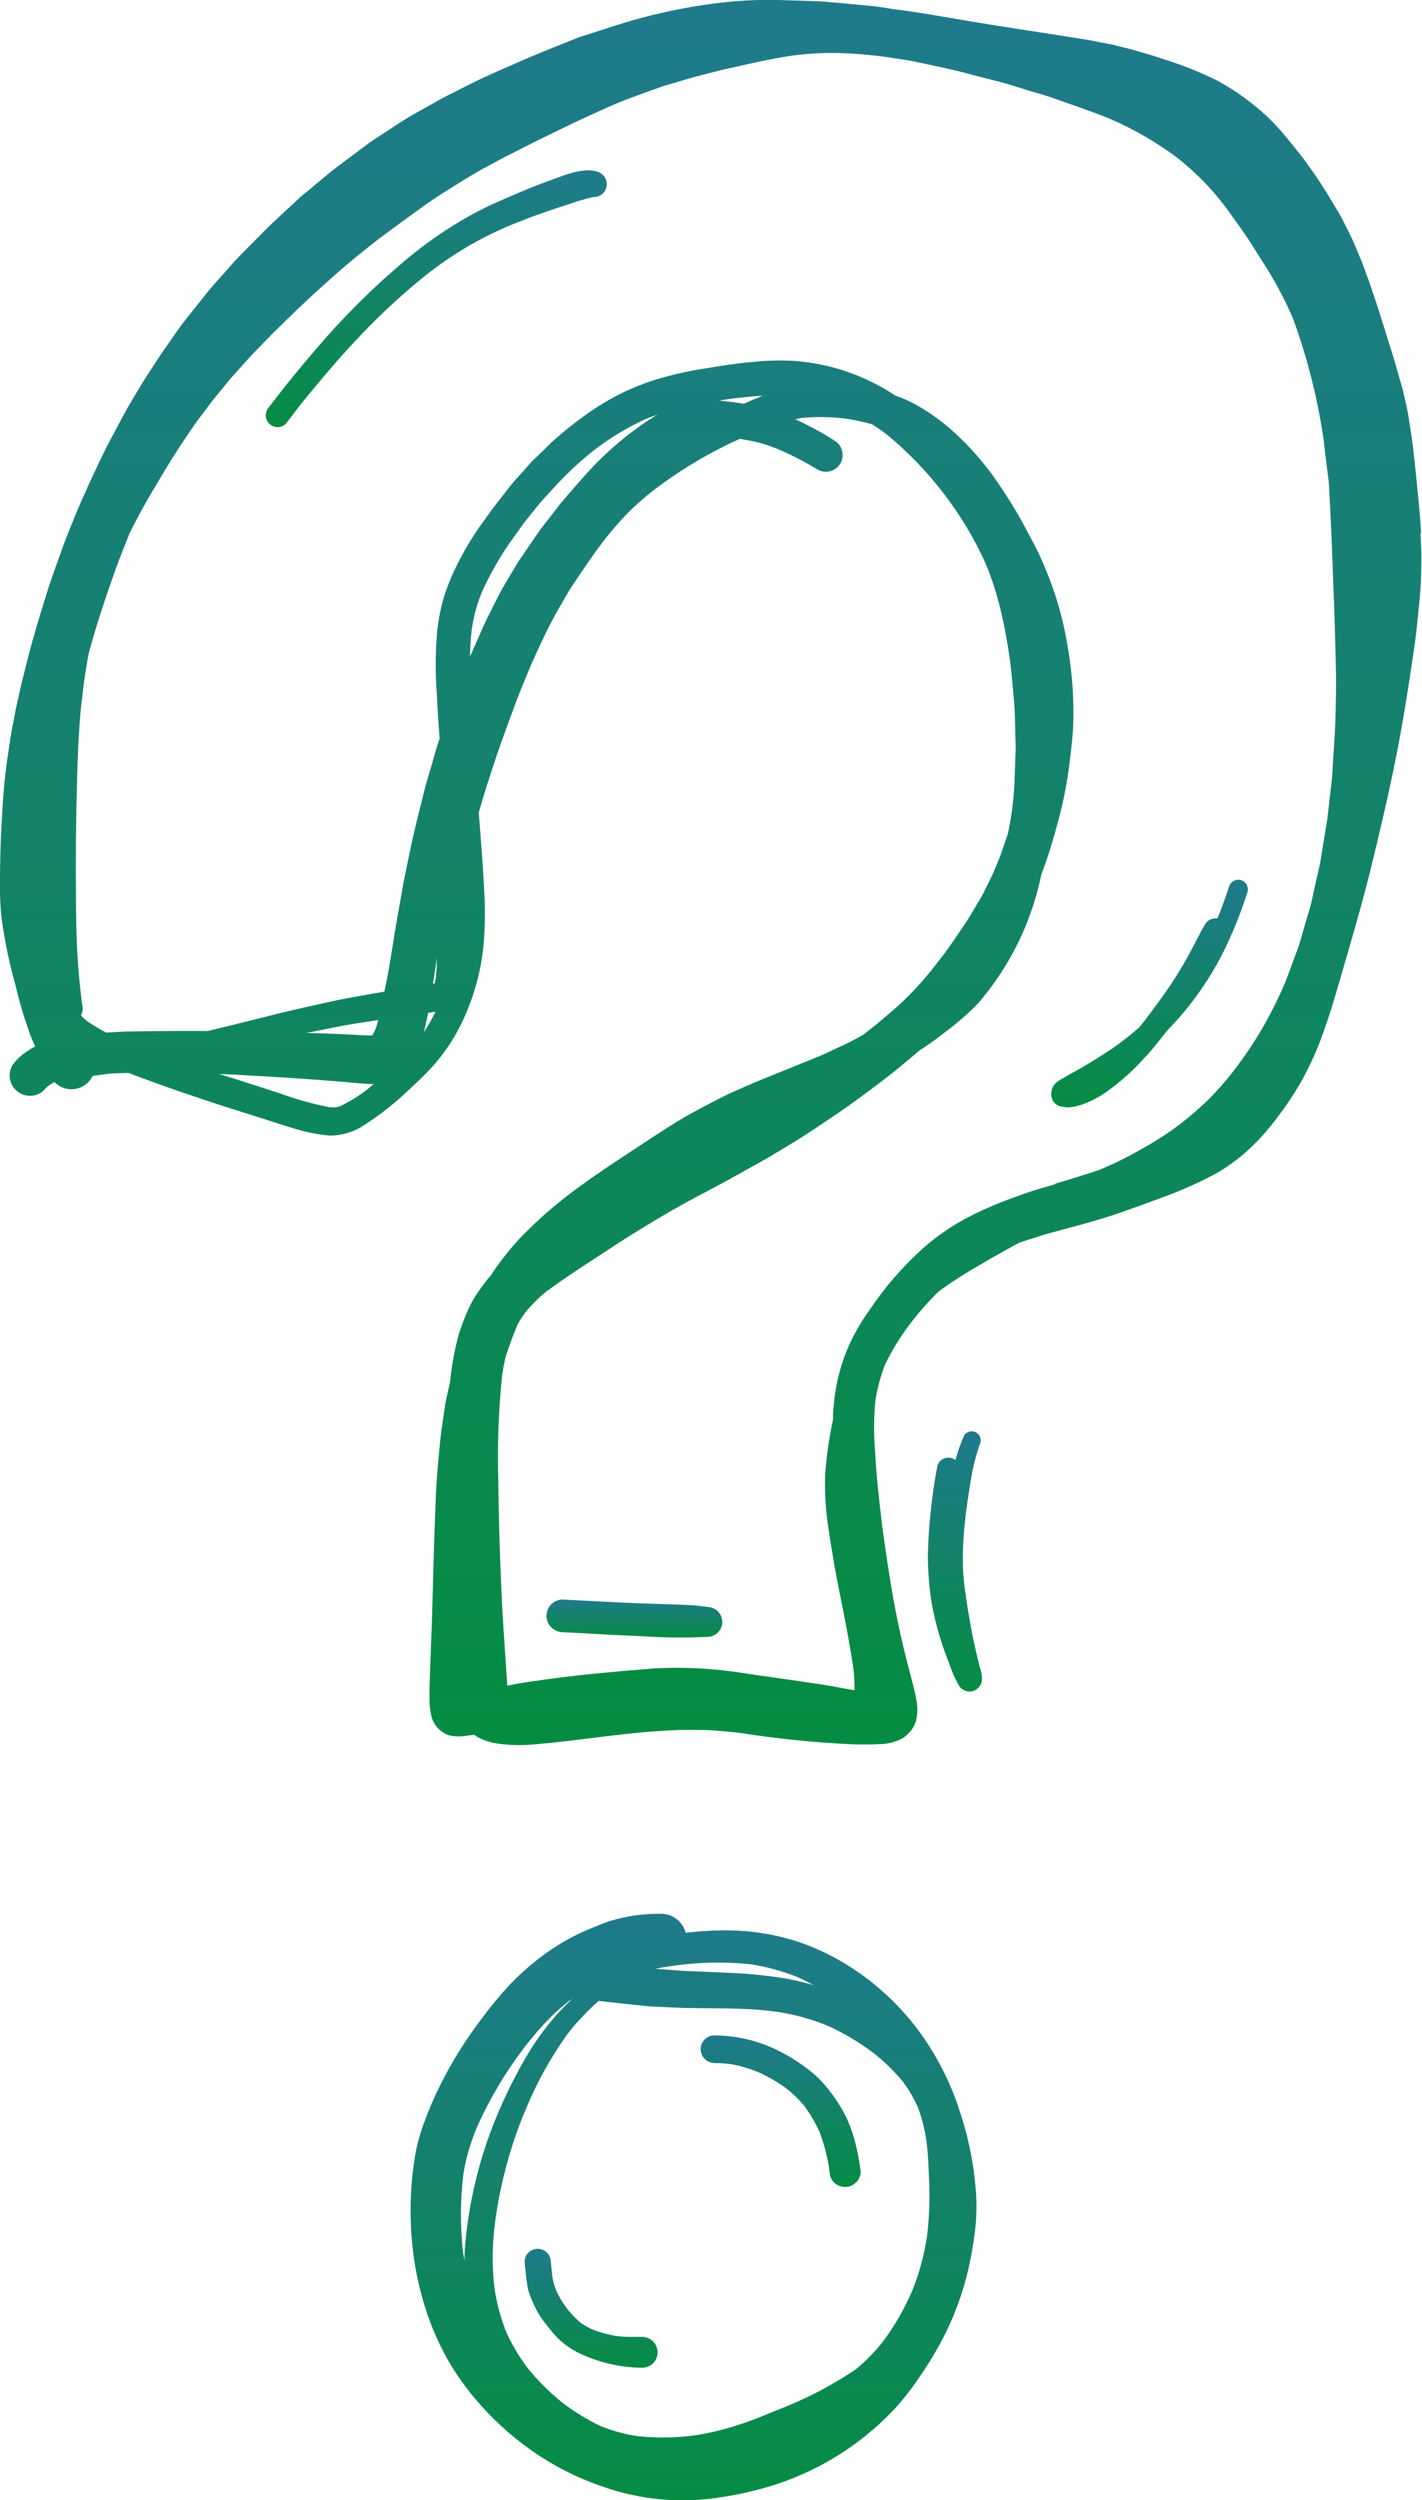 <svg xmlns="http://www.w3.org/2000/svg" width="186" height="327" viewBox="0 0 186 327" fill="none"><g clip-path="url(#clip0_44_5794)"><path d="M125.372 275.61C124.25 272.308 122.67 269.181 120.676 266.323C118.658 263.456 116.211 260.919 113.421 258.801C110.708 256.728 107.681 255.105 104.455 253.994C101.159 252.917 97.705 252.409 94.24 252.49C92.718 252.49 91.201 252.635 89.692 252.796C89.505 252.088 89.091 251.462 88.513 251.012C87.936 250.563 87.228 250.317 86.497 250.31H86.451C84.193 250.281 81.944 250.601 79.784 251.259C79.023 251.504 78.283 251.81 77.551 252.113C76.633 252.494 75.724 252.884 74.839 253.356C73.201 254.217 71.648 255.233 70.201 256.389C68.939 257.378 67.749 258.457 66.642 259.618C65.331 261.043 64.099 262.538 62.95 264.097C60.867 266.834 59.048 269.763 57.518 272.846C56.738 274.418 56.048 276.034 55.452 277.686C54.839 279.333 54.406 281.042 54.162 282.783C53.633 286.423 53.559 290.115 53.943 293.773C54.306 297.275 55.125 300.715 56.377 304.005C57.018 305.652 57.776 307.25 58.647 308.787C59.599 310.415 60.68 311.965 61.88 313.42C64.068 316.084 66.603 318.442 69.416 320.432C72.301 322.478 75.468 324.095 78.816 325.231C83.79 326.994 89.127 327.473 94.335 326.623C96.066 326.367 97.781 326.007 99.469 325.546C106.141 323.775 112.19 320.178 116.939 315.156C118.111 313.87 119.19 312.502 120.167 311.062C121.189 309.595 122.13 308.073 122.987 306.504C124.66 303.418 125.904 300.118 126.687 296.695C127.086 294.928 127.385 293.141 127.584 291.341C127.768 289.514 127.768 287.672 127.584 285.845C127.262 282.37 126.519 278.947 125.372 275.651M68.668 276.157C70.137 272.502 72.052 269.043 74.368 265.858C75.553 264.361 76.87 262.974 78.304 261.714C80.533 261.971 82.764 262.209 84.996 262.427C85.368 262.464 85.745 262.464 86.117 262.481L88.295 262.585C89.052 262.622 89.808 262.634 90.565 262.643L93.872 262.68C95.112 262.68 96.332 262.717 97.555 262.767C98.87 262.821 100.188 262.95 101.495 263.111C103.788 263.447 106.034 264.056 108.183 264.926C110.317 265.883 112.338 267.077 114.206 268.486C115.668 269.627 116.997 270.928 118.171 272.365C118.917 273.386 119.555 274.484 120.072 275.639C120.61 277.1 120.986 278.616 121.193 280.16C121.3 281.047 121.383 281.933 121.424 282.829C121.46 283.657 121.496 284.475 121.532 285.282C121.637 287.648 121.55 290.02 121.271 292.372C120.909 294.878 120.247 297.331 119.299 299.678C118.274 302.036 116.981 304.268 115.447 306.33C114.401 307.643 113.221 308.841 111.925 309.906C109.019 311.864 105.917 313.511 102.669 314.821L99.18 316.234C98.055 316.69 96.898 317.063 95.74 317.423C94.097 317.924 92.42 318.303 90.722 318.559C88.282 318.871 85.814 318.896 83.368 318.633C81.726 318.382 80.119 317.944 78.576 317.328C76.783 316.474 75.085 315.431 73.512 314.216C71.832 312.871 70.306 311.342 68.965 309.657C67.87 308.203 66.94 306.629 66.195 304.966C65.458 303.1 64.945 301.152 64.666 299.165C64.504 297.752 64.429 296.33 64.443 294.908C64.47 293.396 64.587 291.886 64.794 290.387C65.471 285.49 66.77 280.699 68.659 276.132M104.231 258.561C104.988 258.897 105.724 259.269 106.447 259.663C105.5 259.377 104.541 259.133 103.574 258.934C102.144 258.64 100.68 258.474 99.238 258.312C97.795 258.151 96.344 258.08 94.893 258.014L91.234 257.852C90.408 257.819 89.581 257.803 88.783 257.736L85.695 257.5C86.431 257.362 87.171 257.24 87.915 257.135C91.277 256.645 94.686 256.565 98.068 256.899C100.176 257.218 102.243 257.774 104.227 258.557M60.602 284.432C60.76 283.404 60.982 282.387 61.268 281.386C61.593 280.292 61.976 279.215 62.417 278.162C64.058 274.496 66.117 271.032 68.552 267.839C69.379 266.77 70.247 265.718 71.173 264.723C72.141 263.682 73.182 262.713 74.29 261.822C74.472 261.685 74.662 261.561 74.848 261.433C74.296 261.958 73.755 262.499 73.223 263.057C71.401 265.052 69.812 267.249 68.486 269.605C67.127 272.001 65.921 274.479 64.873 277.027C63.805 279.614 62.937 282.279 62.276 285C61.58 287.8 61.103 290.65 60.85 293.524C60.79 294.232 60.754 294.94 60.743 295.65C60.682 295.299 60.624 294.946 60.569 294.589C60.185 291.21 60.198 287.797 60.606 284.42" fill="url(#paint0_linear_44_5794)"></path><path d="M185.876 69.712C185.756 67.312 185.492 64.921 185.26 62.534C185.144 61.324 185.008 60.123 184.871 58.913C184.714 57.479 184.458 56.053 184.26 54.628C184.086 53.475 183.784 52.336 183.54 51.2C183.437 50.707 183.268 50.222 183.127 49.742L182.61 47.889C182.267 46.671 181.866 45.469 181.494 44.263C181.122 43.057 180.742 41.876 180.366 40.683C180.01 39.56 179.626 38.445 179.253 37.326C179.101 36.866 178.923 36.414 178.757 35.959C178.563 35.428 178.39 34.894 178.175 34.371C177.629 33.049 177.112 31.719 176.467 30.447L175.512 28.549C175.277 28.081 174.987 27.641 174.723 27.19C174.082 26.091 173.425 25.022 172.734 23.953C172.094 22.967 171.403 22.022 170.717 21.052C170.254 20.406 169.733 19.809 169.237 19.167C168.613 18.384 167.997 17.613 167.311 16.863C166.29 15.71 165.168 14.652 163.958 13.701C162.476 12.505 160.889 11.447 159.217 10.539C157.015 9.449 154.731 8.533 152.387 7.8C151.209 7.385 150.015 7.049 148.82 6.693C147.757 6.378 146.679 6.138 145.604 5.864C145.029 5.719 144.43 5.632 143.843 5.52C143.256 5.408 142.772 5.297 142.235 5.21C137.406 4.422 132.561 3.722 127.733 2.926C125.401 2.541 123.078 2.122 120.743 1.749C119.428 1.538 118.118 1.335 116.799 1.194C115.869 1.032 114.934 0.871 113.996 0.779L109.503 0.365C108.639 0.282 107.779 0.191 106.911 0.162L102.111 0.009C101.574 -0.008 101.036 -0.016 100.499 -0.016C98.55 -0.013 96.603 0.095 94.666 0.307C91.066 0.71 87.501 1.38 84.001 2.313C82.322 2.756 80.694 3.274 79.04 3.809L76.68 4.571C76.336 4.683 75.981 4.774 75.646 4.907L71.673 6.498C69.123 7.522 66.622 8.637 64.117 9.756C62.05 10.671 60.065 11.741 58.048 12.743C57.664 12.934 57.296 13.158 56.919 13.373L54.567 14.687C53.74 15.143 52.98 15.607 52.199 16.113L48.548 18.504C48.276 18.682 48.019 18.893 47.759 19.088L45.63 20.675C44.667 21.392 43.703 22.105 42.778 22.872L39.404 25.677C39.152 25.884 38.92 26.12 38.685 26.34L36.717 28.163C36.014 28.814 35.312 29.456 34.65 30.136L31.343 33.476C30.566 34.264 29.847 35.134 29.103 35.963C28.429 36.709 27.751 37.446 27.127 38.23L24.431 41.607C23.497 42.775 22.67 44.031 21.806 45.254C21.211 46.082 20.64 46.94 20.087 47.81C19.466 48.776 18.826 49.729 18.247 50.711C17.594 51.826 16.887 52.928 16.279 54.068L14.291 57.798C13.741 58.821 13.262 59.87 12.749 60.926C12.282 61.888 11.839 62.849 11.405 63.827C10.827 65.133 10.232 66.426 9.706 67.752C9.231 68.945 8.718 70.13 8.284 71.341C7.85 72.551 7.404 73.798 6.966 75.029C6.139 77.382 5.432 79.79 4.717 82.186C4.026 84.49 3.456 86.831 2.873 89.164C2.6 90.25 2.377 91.344 2.129 92.434C2.013 92.956 1.926 93.482 1.827 94.009C1.711 94.605 1.579 95.202 1.484 95.803C1.071 98.43 0.657 101.062 0.463 103.714C0.269 106.366 0.124 108.919 0.05 111.534C0.017 112.711 0.012 113.896 -0.004 115.073C-0.039 116.743 0.028 118.413 0.198 120.075C0.611 123.077 1.23 126.047 2.05 128.964C2.574 131.199 3.236 133.399 4.031 135.553C4.208 136 4.403 136.435 4.609 136.866C4.227 137.063 3.858 137.284 3.506 137.53C2.959 137.879 2.465 138.305 2.038 138.794L1.625 139.328C1.389 139.732 1.263 140.191 1.261 140.659C1.259 141.127 1.381 141.587 1.613 141.993C1.845 142.399 2.181 142.736 2.585 142.971C2.989 143.205 3.448 143.328 3.915 143.327C4.263 143.334 4.609 143.268 4.931 143.135C5.254 143.001 5.545 142.803 5.788 142.552C5.912 142.394 6.051 142.247 6.201 142.113C6.5 141.903 6.811 141.709 7.131 141.533C7.516 141.93 8 142.216 8.533 142.362C9.066 142.507 9.628 142.507 10.161 142.362C10.942 142.146 11.608 141.633 12.017 140.932C12.059 140.861 12.092 140.791 12.125 140.721L14.283 140.43C15.134 140.386 15.984 140.354 16.833 140.335C17.867 140.749 18.9 141.114 19.946 141.5C22.249 142.349 24.576 143.137 26.903 143.916C29.09 144.649 31.294 145.329 33.489 146.029C34.679 146.41 35.87 146.796 37.06 147.169C38.11 147.496 39.177 147.857 40.256 148.08C41.188 148.284 42.13 148.435 43.079 148.532C44.812 148.541 46.503 147.996 47.908 146.978C49.886 145.691 51.737 144.218 53.439 142.581C54.266 141.831 55.092 141.044 55.878 140.24C57.847 138.22 59.451 135.872 60.619 133.303C62.036 130.239 62.926 126.958 63.253 123.597C63.455 121.163 63.478 118.717 63.323 116.279C63.207 113.826 63.017 111.381 62.831 108.936C62.765 108.057 62.695 107.174 62.624 106.292C62.952 105.095 63.306 103.906 63.687 102.724C64.278 100.884 64.869 99.056 65.514 97.237C66.189 95.347 66.878 93.467 67.581 91.597C68.205 89.976 68.871 88.377 69.54 86.773C70.632 84.382 71.71 81.974 73.025 79.699L74.389 77.341C74.641 76.906 74.939 76.512 75.216 76.073C76.39 74.32 77.564 72.576 78.833 70.893C79.784 69.679 80.776 68.494 81.839 67.379C83.035 66.158 84.315 65.024 85.671 63.985C88.654 61.724 91.849 59.761 95.212 58.121C95.728 57.868 96.253 57.632 96.778 57.396C97.44 57.508 98.097 57.632 98.754 57.773C99.791 58.014 100.806 58.343 101.789 58.755C103.577 59.525 105.309 60.42 106.973 61.432C107.472 61.709 108.06 61.779 108.611 61.628C109.161 61.476 109.631 61.115 109.919 60.621C110.207 60.127 110.291 59.539 110.153 58.984C110.015 58.428 109.666 57.949 109.18 57.648C108.067 56.926 106.916 56.264 105.732 55.664C105.159 55.365 104.58 55.089 103.996 54.835C104.277 54.777 104.563 54.719 104.852 54.673C106.798 54.481 108.759 54.513 110.697 54.769C111.846 54.941 112.982 55.187 114.099 55.506C114.732 55.92 115.34 56.335 115.968 56.807C118.751 59.095 121.261 61.698 123.446 64.565C125.645 67.422 127.5 70.53 128.973 73.823C129.761 75.762 130.401 77.758 130.887 79.794C131.42 82.02 131.821 84.282 132.127 86.549C132.346 88.294 132.487 90.043 132.644 91.791C132.764 93.13 132.764 94.477 132.801 95.82C132.801 96.42 132.838 97.017 132.851 97.614C132.863 98.211 132.814 98.836 132.793 99.437C132.765 100.341 132.736 101.244 132.706 102.148C132.665 103.457 132.524 104.762 132.363 106.064C132.218 107.054 132.04 108.032 131.846 109.014C131.685 109.507 131.503 109.996 131.338 110.49C131.139 111.082 130.949 111.679 130.714 112.255L129.887 114.248L128.585 116.909C128.365 117.36 128.068 117.787 127.811 118.222L126.939 119.702C126.41 120.597 125.79 121.451 125.22 122.317C124.649 123.183 124.054 123.974 123.467 124.803L121.739 127.016C120.96 127.991 120.132 128.926 119.258 129.817C118.503 130.61 117.709 131.364 116.877 132.076C115.989 132.822 115.125 133.609 114.207 134.322L112.867 135.37C112.099 135.785 111.334 136.22 110.544 136.589L107.448 138.027C105.534 138.823 103.604 139.577 101.685 140.368C100.391 140.899 99.081 141.404 97.804 141.976C96.716 142.465 95.592 142.909 94.534 143.46C92.405 144.562 90.247 145.635 88.217 146.912C86.109 148.238 84.038 149.609 81.963 150.981C80.926 151.664 79.891 152.354 78.858 153.053C77.858 153.725 76.886 154.412 75.915 155.125C73.012 157.19 70.314 159.53 67.858 162.112C66.692 163.381 65.618 164.732 64.642 166.153C64.526 166.318 64.427 166.492 64.319 166.662C64.212 166.832 64.013 167.023 63.864 167.205C63.227 167.994 62.634 168.817 62.087 169.671C61.681 170.341 61.328 171.042 61.033 171.768C60.647 172.655 60.309 173.563 60.02 174.486C59.502 176.348 59.14 178.25 58.937 180.172C58.908 180.379 58.891 180.586 58.867 180.794L58.813 181.017L58.346 183.089C58.226 183.628 58.168 184.184 58.081 184.747C57.862 186.131 57.668 187.503 57.535 188.891C57.312 191.191 57.093 193.499 57.002 195.808C56.8 200.801 56.667 205.799 56.531 210.793C56.473 213.035 56.374 215.276 56.287 217.518C56.246 218.604 56.21 219.69 56.18 220.776C56.18 221.294 56.18 221.816 56.18 222.334C56.18 223.067 56.266 223.797 56.436 224.509C56.597 225.102 56.903 225.646 57.325 226.092C57.727 226.504 58.224 226.811 58.772 226.988C59.423 227.124 60.092 227.15 60.752 227.066C61.165 227.021 61.578 226.954 61.992 226.896C62.87 227.486 63.868 227.871 64.914 228.024C66.515 228.267 68.139 228.316 69.751 228.169L72.037 227.957C73.257 227.845 74.468 227.68 75.683 227.543C78.002 227.253 80.317 226.958 82.645 226.714C83.765 226.602 84.877 226.494 85.997 226.432C87.192 226.366 88.395 226.254 89.59 226.262C89.937 226.262 90.292 226.262 90.644 226.262C91.504 226.262 92.368 226.262 93.223 226.329C94.397 226.428 95.584 226.494 96.754 226.648C101.621 227.416 106.527 227.917 111.45 228.148C112.665 228.177 113.868 228.185 115.079 228.123C116.033 228.114 116.973 227.895 117.832 227.481C118.232 227.264 118.593 226.985 118.903 226.652C119.333 226.2 119.649 225.652 119.825 225.052C119.935 224.554 119.993 224.046 119.998 223.536C119.973 223.013 119.906 222.493 119.796 221.981C119.684 221.331 119.511 220.693 119.341 220.055C118.734 217.755 118.151 215.446 117.642 213.121C116.667 208.654 116.026 204.129 115.389 199.604C115.137 197.457 114.897 195.31 114.695 193.16C114.596 192.099 114.542 191.038 114.471 189.977C114.283 187.736 114.291 185.482 114.496 183.243C114.744 181.637 115.16 180.062 115.736 178.543C116.75 176.433 117.998 174.443 119.457 172.613C120.423 171.388 121.463 170.223 122.57 169.124L123.053 168.71C124.699 167.534 126.404 166.445 128.163 165.448C129.32 164.756 130.499 164.101 131.673 163.438C132.227 163.128 132.785 162.825 133.351 162.531C133.516 162.473 133.677 162.411 133.843 162.361L136.178 161.615C137.278 161.263 138.411 160.997 139.527 160.691C141.714 160.094 143.921 159.506 146.071 158.768C148.466 157.939 150.843 157.076 153.202 156.178C154.442 155.705 155.657 155.175 156.848 154.611C157.704 154.197 158.535 153.783 159.357 153.318C160.914 152.391 162.362 151.29 163.673 150.036C164.935 148.82 166.091 147.497 167.129 146.083C168.189 144.698 169.164 143.249 170.047 141.744C171.38 139.392 172.48 136.914 173.33 134.347C173.743 133.199 174.111 132.055 174.458 130.887C174.806 129.718 175.128 128.632 175.455 127.505C176.765 122.947 178.121 118.417 179.249 113.83C180.448 108.931 181.606 104.029 182.594 99.081C183.54 94.34 184.284 89.55 184.975 84.776C185.351 82.181 185.587 79.567 185.802 76.952C185.897 75.75 185.897 74.548 185.917 73.342C185.938 72.136 185.859 70.98 185.797 69.799M137.981 154.91C136.91 155.229 135.815 155.498 134.761 155.863C133.053 156.456 131.362 157.048 129.701 157.761C128.16 158.409 126.662 159.154 125.215 159.99C123.61 160.956 122.095 162.066 120.689 163.306C118.105 165.638 115.812 168.275 113.86 171.159C112.871 172.527 112.002 173.979 111.264 175.498C110.501 177.116 109.924 178.817 109.544 180.566C109.181 182.26 108.981 183.985 108.949 185.717C108.949 185.82 108.907 185.924 108.887 186.028C108.403 188.322 108.082 190.649 107.927 192.99C107.858 195.556 108.04 198.122 108.473 200.652C108.655 201.92 108.887 203.172 109.085 204.436C109.498 206.777 109.974 209.106 110.441 211.435C110.887 213.677 111.268 215.923 111.619 218.181C111.738 219.144 111.788 220.113 111.768 221.082C110.734 220.908 109.701 220.705 108.676 220.523C107.539 220.324 106.398 220.162 105.257 219.992C102.777 219.624 100.255 219.28 97.754 218.915C93.72 218.234 89.623 218.002 85.538 218.223C82.893 218.427 80.25 218.659 77.61 218.919C74.745 219.197 71.901 219.578 69.052 219.992C68.151 220.121 67.25 220.295 66.357 220.477C66.221 218.579 66.105 216.677 65.973 214.779C65.803 212.313 65.654 209.852 65.559 207.382C65.361 202.786 65.22 198.178 65.175 193.578C65.046 188.998 65.214 184.415 65.679 179.857C65.803 179.028 65.959 178.22 66.146 177.433L66.626 176.016C66.961 175.033 67.358 174.076 67.754 173.115C68.052 172.612 68.376 172.12 68.726 171.639C69.556 170.636 70.482 169.717 71.491 168.896C73.529 167.404 75.625 166.02 77.754 164.636C79.743 163.331 81.731 162.013 83.765 160.778C85.799 159.543 87.866 158.291 89.966 157.156C92.066 156.02 94.335 154.856 96.489 153.646L99.879 151.748C100.991 151.126 102.07 150.447 103.157 149.796C105.278 148.553 107.32 147.135 109.358 145.764C111.396 144.392 113.26 142.983 115.174 141.545C116.923 140.232 118.597 138.827 120.255 137.401C121.422 136.661 122.548 135.857 123.628 134.993C125.127 133.885 126.538 132.662 127.849 131.334C132.044 126.504 134.924 120.668 136.207 114.393C137.022 112.221 137.723 110.008 138.307 107.763C138.973 105.397 139.472 102.988 139.8 100.552C140.027 98.77 140.259 97.001 140.362 95.206C140.512 91.639 140.273 88.067 139.651 84.552C139.119 81.209 138.2 77.939 136.914 74.809C136.455 73.699 135.988 72.571 135.426 71.494L134.273 69.322C133.2 67.292 132.013 65.325 130.718 63.429C128.808 60.558 126.508 57.968 123.884 55.734C122.587 54.658 121.194 53.705 119.722 52.887C118.886 52.432 118.013 52.048 117.113 51.739C114.583 50.066 111.799 48.813 108.87 48.03C107.227 47.609 105.551 47.332 103.86 47.201C101.998 47.096 100.132 47.149 98.279 47.359C96.249 47.529 94.244 47.86 92.235 48.188C90.017 48.529 87.826 49.027 85.679 49.68C84.028 50.204 82.422 50.86 80.875 51.64C79.274 52.469 77.739 53.424 76.287 54.495C74.967 55.447 73.696 56.467 72.48 57.549C71.954 58.013 71.467 58.519 70.966 59.008L69.726 60.205C69.272 60.649 68.862 61.163 68.437 61.635L67.291 62.899C66.878 63.363 66.506 63.881 66.113 64.37C65.287 65.415 64.46 66.467 63.695 67.553L62.666 68.987C61.675 70.418 60.781 71.915 59.991 73.466C59.235 74.916 58.601 76.427 58.098 77.984C57.59 79.689 57.266 81.443 57.13 83.217C56.944 85.692 56.944 88.177 57.13 90.652C57.188 91.895 57.263 93.138 57.341 94.382C57.387 95.123 57.449 95.865 57.502 96.603L57.267 97.307C56.949 98.26 56.696 99.238 56.419 100.208C56.105 101.302 55.75 102.396 55.477 103.503L54.402 107.858C53.844 110.117 53.41 112.417 52.93 114.679C52.678 115.889 52.492 117.12 52.273 118.338C52.095 119.341 51.901 120.34 51.74 121.347C51.525 122.687 51.308 124.027 51.091 125.367C50.909 126.49 50.715 127.621 50.479 128.732C50.409 129.055 50.343 129.378 50.276 129.701L50.086 129.735C47.775 130.149 45.448 130.514 43.158 131.023C40.752 131.558 38.35 132.08 35.961 132.681C33.571 133.282 31.252 133.866 28.892 134.434L27.193 134.848C23.938 134.829 20.683 134.848 17.428 134.906C16.254 134.906 15.081 134.981 13.911 135.06C13.005 134.6 12.133 134.077 11.302 133.493C11.054 133.284 10.819 133.06 10.599 132.822L10.736 132.503C10.84 132.122 10.84 131.719 10.736 131.338C10.438 129.059 10.236 126.755 10.103 124.463C9.963 121.931 9.954 119.395 9.934 116.859C9.892 112.089 9.934 107.328 10.07 102.545C10.095 101.538 10.116 100.536 10.161 99.528C10.215 98.352 10.236 97.166 10.326 95.99C10.418 94.812 10.463 93.611 10.603 92.434C10.73 91.351 10.858 90.269 10.988 89.189C11.182 87.946 11.368 86.703 11.6 85.459C12.083 83.715 12.584 81.978 13.15 80.259C13.526 79.115 13.886 77.959 14.291 76.827C14.696 75.696 15.118 74.424 15.568 73.251C16.019 72.078 16.507 70.876 16.974 69.687L17.027 69.567C17.238 69.153 17.441 68.763 17.656 68.361C18.565 66.575 19.582 64.838 20.612 63.119C21.108 62.29 21.591 61.461 22.108 60.632C22.707 59.687 23.282 58.722 23.919 57.798C24.555 56.874 25.213 55.829 25.915 54.897L27.767 52.435L29.991 49.709C30.293 49.34 30.632 48.992 30.955 48.635L32.43 46.978C33.257 46.066 34.133 45.204 34.985 44.317C35.837 43.43 36.758 42.556 37.651 41.673C39.26 40.082 40.93 38.544 42.612 37.032C44.295 35.519 46.051 33.998 47.854 32.577L49.574 31.222C51.467 29.809 53.377 28.42 55.295 27.036C57.275 25.611 59.367 24.347 61.442 23.07C62.504 22.416 63.625 21.827 64.716 21.235C65.807 20.642 66.94 20.087 68.048 19.515C70.239 18.384 72.471 17.314 74.695 16.241C76.126 15.549 77.589 14.907 79.028 14.243C80.466 13.581 81.921 13 83.414 12.462L86.621 11.31C86.931 11.198 87.254 11.119 87.568 11.028L89.784 10.369C90.532 10.145 91.28 9.955 92.037 9.756C92.975 9.519 93.909 9.262 94.856 9.051C97.783 8.396 100.706 7.7 103.678 7.265C105.267 7.06 106.867 6.945 108.469 6.921C110.367 6.922 112.263 7.028 114.149 7.24C114.657 7.29 115.17 7.352 115.678 7.418L117.105 7.638C118.027 7.779 118.953 7.899 119.866 8.098L124.413 9.088C125.356 9.291 126.286 9.557 127.22 9.797L130.941 10.754C132.144 11.065 133.334 11.479 134.525 11.84C135.534 12.147 136.567 12.412 137.563 12.764L141.697 14.219C142.842 14.633 143.967 15.047 145.087 15.495C148.233 16.854 151.212 18.571 153.967 20.613C155.187 21.588 156.349 22.634 157.447 23.746C158.468 24.804 159.424 25.922 160.312 27.094C161.412 28.636 162.565 30.148 163.578 31.748L165.707 35.109C167.031 37.241 168.19 39.472 169.175 41.781C171.004 46.83 172.323 52.05 173.111 57.362C173.235 58.436 173.363 59.513 173.491 60.587C173.619 61.66 173.793 62.659 173.846 63.682C173.966 66.094 174.099 68.502 174.19 70.914C174.376 75.969 174.603 81.021 174.706 86.081C174.744 87.71 174.789 89.334 174.744 90.963C174.694 92.732 174.69 94.51 174.574 96.275C174.5 97.447 174.424 98.62 174.347 99.794C174.301 100.523 174.285 101.265 174.202 101.99C174.006 103.692 173.812 105.394 173.619 107.096C173.321 108.933 173.022 110.77 172.722 112.607C172.606 113.316 172.416 114.02 172.259 114.721L171.507 118.119C171.345 118.84 171.093 119.544 170.895 120.253C170.603 121.261 170.311 122.271 170.018 123.282C169.795 124.061 169.456 124.828 169.192 125.586C168.824 126.598 168.468 127.609 168.059 128.603C167.222 130.555 166.276 132.459 165.227 134.306C164.06 136.314 162.763 138.243 161.346 140.082C160.324 141.404 159.219 142.66 158.038 143.841C156.921 144.928 155.744 145.952 154.512 146.908C153.104 147.987 151.625 148.97 150.085 149.85C149.258 150.314 148.431 150.815 147.605 151.234C146.778 151.653 145.901 152.117 145.029 152.477L143.789 153.016C141.892 153.671 139.965 154.234 138.043 154.815M49.053 134.753C48.941 134.985 48.821 135.209 48.689 135.429C47.829 135.462 46.961 135.366 46.101 135.325L44.154 135.238C43.108 135.192 42.062 135.159 41.017 135.13L40.107 135.105L43.621 134.397C45.559 134.007 47.519 133.7 49.483 133.427C49.355 133.875 49.21 134.318 49.069 134.757M61.471 85.944C61.496 84.73 61.566 83.516 61.711 82.306C61.831 81.486 61.997 80.674 62.207 79.873C62.444 79.008 62.737 78.16 63.083 77.333C63.608 76.152 64.216 75.012 64.853 73.889C65.396 72.92 65.987 71.98 66.626 71.071L68.486 68.469L70.239 66.268C70.847 65.506 71.529 64.801 72.182 64.076C73.82 62.249 75.605 60.559 77.519 59.024C79.644 57.364 81.953 55.957 84.402 54.831C84.935 54.615 85.472 54.416 86.014 54.225C85.016 54.813 84.05 55.454 83.12 56.144C81.67 57.212 80.29 58.37 78.986 59.613C77.535 60.989 76.225 62.485 74.918 63.993L73.579 65.539C73.166 65.999 72.827 66.504 72.455 66.985C71.727 67.93 70.95 68.85 70.276 69.832L67.891 73.317C67.672 73.641 67.477 73.993 67.283 74.324L65.944 76.566C65.365 77.536 64.885 78.555 64.373 79.562C63.91 80.466 63.472 81.365 63.062 82.293L61.454 85.924M57.143 125.292C57.143 126.158 57.101 127.024 57.011 127.886C56.969 128.135 56.92 128.375 56.858 128.616L56.638 128.661C56.767 127.832 56.891 127.004 57.011 126.204C57.052 125.901 57.102 125.595 57.143 125.292ZM93.967 52.41L95.774 52.129C97.097 51.971 98.432 51.839 99.767 51.764C98.94 52.083 98.114 52.435 97.287 52.808C96.2 52.63 95.092 52.485 93.98 52.394M44.621 144.645C44.39 144.724 44.154 144.789 43.914 144.84C43.625 144.851 43.334 144.842 43.046 144.811C40.887 144.385 38.764 143.791 36.697 143.033C34.552 142.334 32.403 141.643 30.248 140.961L28.685 140.476C29.235 140.501 29.789 140.517 30.339 140.546C35.353 140.807 40.359 141.11 45.365 141.545L46.961 141.686C47.565 141.74 48.156 141.79 48.759 141.781H48.896C48.587 142.038 48.277 142.293 47.966 142.544C46.925 143.346 45.806 144.04 44.625 144.616M55.444 135.002C55.597 134.405 55.725 133.804 55.857 133.199L55.993 132.478C56.316 132.432 56.643 132.383 56.965 132.325C56.519 133.248 56.015 134.142 55.456 135.002" fill="url(#paint1_linear_44_5794)"></path><path d="M93.475 269.845C94.166 269.841 94.857 269.883 95.542 269.969C96.793 270.19 98.017 270.546 99.192 271.03C100.514 271.626 101.77 272.361 102.938 273.222C103.772 273.887 104.536 274.637 105.215 275.46C105.98 276.505 106.639 277.624 107.183 278.8C107.795 280.432 108.234 282.124 108.494 283.848V284.005C108.518 284.187 108.543 284.366 108.568 284.548C108.662 284.893 108.845 285.207 109.099 285.458C109.352 285.71 109.667 285.891 110.012 285.982C110.357 286.074 110.719 286.073 111.064 285.98C111.408 285.886 111.722 285.704 111.974 285.451C112.168 285.265 112.321 285.04 112.425 284.791C112.528 284.542 112.579 284.275 112.574 284.005C112.423 282.748 112.191 281.503 111.879 280.276C111.619 279.248 111.275 278.242 110.85 277.271C110.249 275.966 109.497 274.737 108.609 273.608C108.175 273.024 107.701 272.47 107.191 271.95C106.696 271.464 106.17 271.012 105.616 270.595C104.517 269.744 103.341 268.999 102.102 268.37C99.499 267.003 96.612 266.267 93.674 266.223H93.442C92.965 266.223 92.508 266.413 92.171 266.751C91.833 267.089 91.644 267.548 91.644 268.026C91.644 268.504 91.833 268.962 92.171 269.3C92.508 269.638 92.965 269.828 93.442 269.828" fill="url(#paint2_linear_44_5794)"></path><path d="M78.126 22.436C77.721 22.333 77.304 22.279 76.886 22.274C76.699 22.275 76.513 22.287 76.328 22.312C75.894 22.358 75.464 22.435 75.042 22.544C74.591 22.672 74.145 22.797 73.703 22.958C72.764 23.286 71.83 23.634 70.896 23.982C68.969 24.703 67.084 25.54 65.195 26.356C63.07 27.297 61.017 28.392 59.052 29.634C56.823 31.043 54.697 32.609 52.69 34.321C48.569 37.816 44.739 41.642 41.239 45.763C40.231 46.94 39.239 48.138 38.255 49.335C37.192 50.624 36.188 51.95 35.167 53.276L35.41 52.961L35.212 53.222C34.935 53.52 34.775 53.909 34.762 54.316C34.761 54.52 34.8 54.721 34.878 54.909C34.955 55.097 35.069 55.268 35.212 55.412C35.355 55.556 35.525 55.67 35.712 55.748C35.9 55.826 36.101 55.866 36.303 55.866C36.507 55.87 36.708 55.832 36.896 55.754C37.084 55.676 37.254 55.561 37.395 55.415C37.883 54.785 38.362 54.171 38.846 53.521C40.115 51.884 41.45 50.301 42.789 48.722C44.22 47.039 45.683 45.407 47.221 43.799C50.023 40.852 53.029 38.107 56.216 35.585C57.746 34.414 59.341 33.332 60.995 32.345C62.785 31.3 64.636 30.364 66.539 29.543L69.164 28.507C70.011 28.176 70.879 27.894 71.735 27.591C72.52 27.314 73.318 27.065 74.112 26.808C75.253 26.389 76.42 26.043 77.605 25.772H77.692C77.99 25.774 78.282 25.695 78.539 25.544C78.825 25.376 79.055 25.127 79.201 24.828C79.346 24.529 79.4 24.194 79.356 23.865C79.311 23.535 79.171 23.226 78.952 22.977C78.734 22.727 78.446 22.547 78.126 22.461" fill="url(#paint3_linear_44_5794)"></path><path d="M149.808 138.258C150.82 137.152 151.755 135.979 152.668 134.79L152.817 134.64C154.371 133.041 155.79 131.316 157.059 129.481C158.343 127.647 159.469 125.706 160.424 123.679C161.498 121.402 162.419 119.056 163.181 116.655C163.267 116.333 163.224 115.99 163.06 115.7C162.896 115.41 162.624 115.196 162.304 115.105C162.195 115.075 162.083 115.059 161.97 115.06C161.696 115.066 161.432 115.158 161.214 115.324C160.996 115.49 160.837 115.721 160.758 115.984C160.304 117.384 159.799 118.768 159.245 120.128C158.927 120.081 158.601 120.13 158.311 120.268C158.02 120.407 157.777 120.629 157.612 120.907C156.93 122.076 156.339 123.294 155.707 124.487C155.136 125.565 154.52 126.601 153.875 127.637C152.635 129.626 151.226 131.499 149.82 133.364C149.545 133.72 149.258 134.074 148.96 134.425L147.447 135.693L146.571 136.348C146.261 136.58 145.955 136.828 145.633 137.044C144.806 137.578 144.008 138.113 143.177 138.627C142.427 139.088 141.671 139.534 140.907 139.965L139.642 140.674C139.295 140.869 138.952 141.089 138.609 141.271C138.255 141.469 137.958 141.754 137.745 142.1C137.57 142.432 137.489 142.806 137.509 143.181C137.51 143.527 137.624 143.863 137.833 144.139C138.041 144.414 138.335 144.613 138.667 144.706C138.931 144.762 139.197 144.805 139.465 144.835C139.754 144.85 140.044 144.83 140.329 144.777C140.843 144.69 141.347 144.551 141.833 144.362C142.897 143.952 143.903 143.406 144.826 142.738C146.651 141.428 148.324 139.917 149.812 138.233" fill="url(#paint4_linear_44_5794)"></path><path d="M127.989 217.332C127.881 216.917 127.765 216.503 127.675 216.068C127.48 215.169 127.261 214.273 127.096 213.37L126.579 210.39C126.438 209.562 126.339 208.758 126.219 207.937C126.1 207.117 126.033 206.379 125.984 205.596C125.922 204.676 125.934 203.752 125.955 202.828C125.996 201.112 126.166 199.413 126.368 197.71L126.678 195.501C126.782 194.763 126.918 194.03 127.042 193.296C127.293 191.73 127.693 190.191 128.237 188.7C128.284 188.526 128.291 188.342 128.257 188.165C128.222 187.987 128.147 187.819 128.038 187.676C127.928 187.532 127.787 187.415 127.625 187.335C127.463 187.254 127.285 187.213 127.104 187.213C126.998 187.212 126.892 187.226 126.79 187.254C126.643 187.292 126.504 187.359 126.383 187.451C126.263 187.544 126.162 187.66 126.087 187.793C125.639 188.824 125.266 189.886 124.971 190.971C124.735 190.785 124.449 190.674 124.15 190.654C123.85 190.633 123.552 190.703 123.293 190.855C123.124 190.95 122.977 191.078 122.859 191.231C122.741 191.384 122.655 191.559 122.606 191.746C121.882 195.574 121.468 199.455 121.366 203.35C121.369 205.291 121.507 207.229 121.78 209.151C121.975 210.369 122.235 211.575 122.557 212.765C122.858 213.934 123.219 215.086 123.64 216.217C123.88 216.868 124.119 217.518 124.367 218.161C124.653 218.947 125.003 219.707 125.413 220.435C125.539 220.651 125.712 220.835 125.92 220.973C126.128 221.112 126.364 221.2 126.611 221.232C126.858 221.264 127.11 221.239 127.346 221.158C127.582 221.078 127.796 220.944 127.972 220.767C128.268 220.454 128.437 220.042 128.448 219.611C128.438 219.06 128.334 218.515 128.142 217.999L127.968 217.303" fill="url(#paint5_linear_44_5794)"></path><path d="M93.05 210.253C92.153 210.116 91.26 210.004 90.355 209.946C89.611 209.897 88.862 209.876 88.114 209.855C86.816 209.814 85.518 209.776 84.22 209.727C80.686 209.59 77.147 209.404 73.612 209.209H73.513C73.1 209.228 72.702 209.367 72.367 209.609C72.031 209.851 71.773 210.186 71.624 210.572C71.475 210.958 71.441 211.38 71.526 211.785C71.611 212.19 71.812 212.562 72.104 212.856C72.506 213.25 73.045 213.474 73.608 213.481C77.077 213.676 80.549 213.863 84.022 214.012C86.853 214.205 89.694 214.233 92.529 214.095C92.873 214.095 93.212 214.004 93.509 213.829C93.954 213.568 94.278 213.14 94.409 212.64C94.54 212.14 94.468 211.607 94.207 211.161C94.084 210.941 93.918 210.748 93.718 210.594C93.518 210.44 93.29 210.328 93.046 210.265" fill="url(#paint6_linear_44_5794)"></path><path d="M69.023 299.226C69.142 299.75 69.312 300.261 69.532 300.751C69.791 301.387 70.092 302.004 70.433 302.6C70.725 303.081 71.05 303.542 71.404 303.98C71.818 304.51 72.231 305.028 72.673 305.521C73.48 306.386 74.43 307.105 75.48 307.647C78.13 308.968 81.045 309.667 84.004 309.69C84.403 309.69 84.793 309.572 85.124 309.35C85.455 309.128 85.714 308.812 85.866 308.443C86.018 308.074 86.058 307.667 85.979 307.276C85.901 306.884 85.709 306.524 85.426 306.242C85.046 305.868 84.537 305.656 84.004 305.649C83.682 305.649 83.359 305.649 83.037 305.649C82.715 305.649 82.483 305.649 82.21 305.649C81.681 305.649 81.16 305.591 80.635 305.542C79.583 305.37 78.551 305.093 77.555 304.713C76.975 304.453 76.422 304.138 75.902 303.772C75.234 303.193 74.626 302.549 74.087 301.849C73.569 301.149 73.123 300.398 72.756 299.607C72.532 299.034 72.366 298.44 72.26 297.834C72.181 297.171 72.111 296.512 72.049 295.849C72.037 295.395 71.857 294.963 71.545 294.635C71.223 294.313 70.788 294.133 70.334 294.133C69.879 294.133 69.444 294.313 69.122 294.635C68.961 294.792 68.833 294.981 68.747 295.19C68.661 295.399 68.618 295.623 68.622 295.849C68.73 296.984 68.829 298.132 69.035 299.255" fill="url(#paint7_linear_44_5794)"></path></g><defs><linearGradient id="paint0_linear_44_5794" x1="90.711" y1="250.308" x2="90.711" y2="327.032" gradientUnits="userSpaceOnUse"><stop stop-color="#1F7A8C"></stop><stop offset="1" stop-color="#058C42"></stop></linearGradient><linearGradient id="paint1_linear_44_5794" x1="92.954" y1="-0.016" x2="92.954" y2="228.252" gradientUnits="userSpaceOnUse"><stop stop-color="#1F7A8C"></stop><stop offset="1" stop-color="#058C42"></stop></linearGradient><linearGradient id="paint2_linear_44_5794" x1="102.109" y1="266.223" x2="102.109" y2="286.05" gradientUnits="userSpaceOnUse"><stop stop-color="#1F7A8C"></stop><stop offset="1" stop-color="#058C42"></stop></linearGradient><linearGradient id="paint3_linear_44_5794" x1="57.066" y1="22.274" x2="57.066" y2="55.867" gradientUnits="userSpaceOnUse"><stop stop-color="#1F7A8C"></stop><stop offset="1" stop-color="#058C42"></stop></linearGradient><linearGradient id="paint4_linear_44_5794" x1="150.365" y1="115.06" x2="150.365" y2="144.84" gradientUnits="userSpaceOnUse"><stop stop-color="#1F7A8C"></stop><stop offset="1" stop-color="#058C42"></stop></linearGradient><linearGradient id="paint5_linear_44_5794" x1="124.907" y1="187.213" x2="124.907" y2="221.246" gradientUnits="userSpaceOnUse"><stop stop-color="#1F7A8C"></stop><stop offset="1" stop-color="#058C42"></stop></linearGradient><linearGradient id="paint6_linear_44_5794" x1="82.977" y1="209.209" x2="82.977" y2="214.181" gradientUnits="userSpaceOnUse"><stop stop-color="#1F7A8C"></stop><stop offset="1" stop-color="#058C42"></stop></linearGradient><linearGradient id="paint7_linear_44_5794" x1="77.32" y1="294.133" x2="77.32" y2="309.69" gradientUnits="userSpaceOnUse"><stop stop-color="#1F7A8C"></stop><stop offset="1" stop-color="#058C42"></stop></linearGradient><clipPath id="clip0_44_5794"><rect width="186" height="327" fill="white"></rect></clipPath></defs></svg>